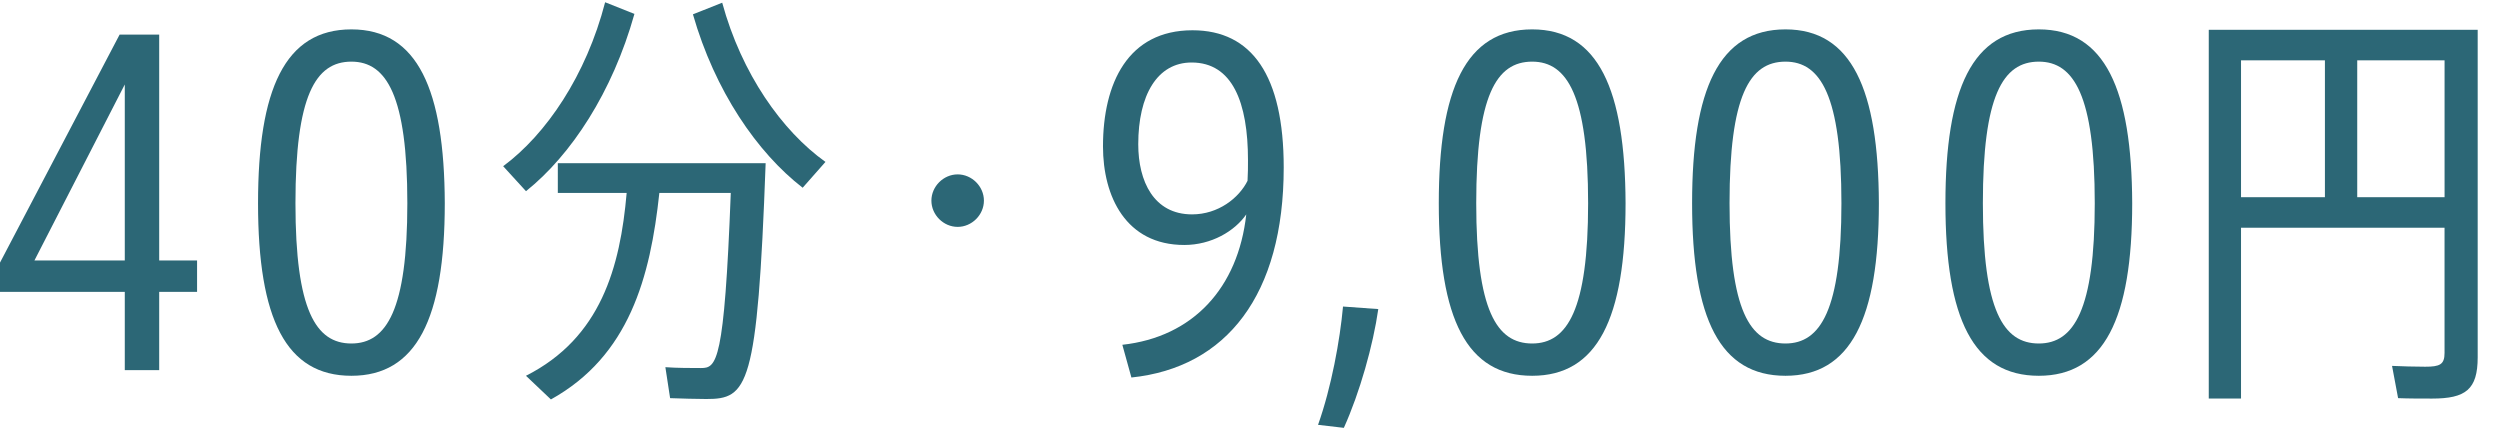 <?xml version="1.0" encoding="utf-8"?>
<svg width="93px" height="16px" viewBox="0 0 93 16" version="1.1" xmlns="http://www.w3.org/2000/svg" xmlns:xlink="http://www.w3.org/1999/xlink" x="0px" y="0px" enable-background="new 0 0 93 16" xml:space="preserve"><g id="bg"></g><g id="elements"><g>
	<path fill="#2C6776" d="M5.922,1.286v8.403h1.409v1.168H5.922v2.913h-1.28v-2.913H0V9.769l4.45-8.483H5.922z M1.281,9.689h3.361V3.142L1.281,9.689z"/>
	<path fill="#2C6776" d="M13.072,13.979c-2.433,0-3.473-2.113-3.473-6.419c0-4.226,0.992-6.467,3.473-6.467c2.465,0,3.458,2.241,3.474,6.467C16.545,11.866,15.489,13.979,13.072,13.979z M13.072,12.778c1.313,0,2.081-1.265,2.081-5.218c0-3.985-0.768-5.267-2.081-5.267c-1.344,0-2.081,1.281-2.081,5.267C10.991,11.53,11.744,12.778,13.072,12.778z"/>
	<path fill="#2C6776" d="M23.601,0.517c-0.816,2.913-2.353,5.25-4.034,6.595l-0.849-0.929c1.601-1.185,3.089-3.377,3.793-6.099L23.601,0.517z M28.482,6.072c-0.304,8.371-0.672,8.771-2.209,8.771c-0.352,0-0.912-0.017-1.345-0.032l-0.176-1.152c0.416,0.032,0.992,0.032,1.329,0.032c0.576,0,0.864-0.192,1.104-6.515h-2.657c-0.336,3.137-1.121,6.066-4.034,7.683l-0.928-0.88c2.785-1.409,3.505-4.034,3.746-6.803h-2.561V6.072H28.482z M26.866,0.101c0.72,2.641,2.225,4.77,3.841,5.922l-0.848,0.961c-1.697-1.312-3.265-3.602-4.082-6.451L26.866,0.101z"/>
	<path fill="#2C6776" d="M34.648,7.464c0-0.528,0.448-0.977,0.977-0.977s0.977,0.448,0.977,0.977c0,0.527-0.448,0.976-0.977,0.976S34.648,7.992,34.648,7.464z"/>
	<path fill="#2C6776" d="M41.751,12.826c2.625-0.288,4.306-2.112,4.61-4.85c-0.432,0.624-1.297,1.137-2.305,1.137c-2.177,0-3.025-1.809-3.025-3.666c0-2.353,0.928-4.321,3.329-4.321c2.209,0,3.394,1.681,3.394,5.105c0,4.738-2.129,7.443-5.666,7.812L41.751,12.826z M46.425,5.959c0-2.145-0.576-3.634-2.097-3.634c-1.281,0-1.985,1.217-1.985,3.041c0,1.377,0.576,2.609,2.001,2.609c0.977,0,1.744-0.608,2.064-1.248C46.425,6.456,46.425,6.2,46.425,5.959z"/>
	<path fill="#2C6776" d="M51.272,11.498c-0.192,1.345-0.688,3.105-1.281,4.418l-0.96-0.112c0.496-1.393,0.816-3.153,0.929-4.401L51.272,11.498z"/>
	<path fill="#2C6776" d="M56.997,13.979c-2.433,0-3.474-2.113-3.474-6.419c0-4.226,0.993-6.467,3.474-6.467c2.465,0,3.458,2.241,3.474,6.467C60.47,11.866,59.414,13.979,56.997,13.979z M56.997,12.778c1.312,0,2.081-1.265,2.081-5.218c0-3.985-0.769-5.267-2.081-5.267c-1.345,0-2.081,1.281-2.081,5.267C54.916,11.53,55.668,12.778,56.997,12.778z"/>
	<path fill="#2C6776" d="M66.42,13.979c-2.433,0-3.474-2.113-3.474-6.419c0-4.226,0.993-6.467,3.474-6.467c2.465,0,3.458,2.241,3.474,6.467C69.894,11.866,68.837,13.979,66.42,13.979z M66.42,12.778c1.312,0,2.081-1.265,2.081-5.218c0-3.985-0.769-5.267-2.081-5.267c-1.345,0-2.081,1.281-2.081,5.267C64.339,11.53,65.092,12.778,66.42,12.778z"/>
	<path fill="#2C6776" d="M75.844,13.979c-2.433,0-3.474-2.113-3.474-6.419c0-4.226,0.993-6.467,3.474-6.467c2.465,0,3.458,2.241,3.474,6.467C79.318,11.866,78.261,13.979,75.844,13.979z M75.844,12.778c1.312,0,2.081-1.265,2.081-5.218c0-3.985-0.769-5.267-2.081-5.267c-1.345,0-2.081,1.281-2.081,5.267C73.763,11.53,74.516,12.778,75.844,12.778z"/>
	<path fill="#2C6776" d="M92.17,13.291c0,1.2-0.448,1.536-1.696,1.536c-0.4,0-0.896,0-1.265-0.016l-0.225-1.2c0.353,0.016,0.849,0.031,1.232,0.031c0.545,0,0.721-0.08,0.721-0.512V8.472h-7.571v6.354h-1.2V1.109H92.17V13.291z M83.366,7.335h3.121v-5.09h-3.121V7.335z M90.938,7.335v-5.09h-3.249v5.09H90.938z"/></g></g>
</svg>